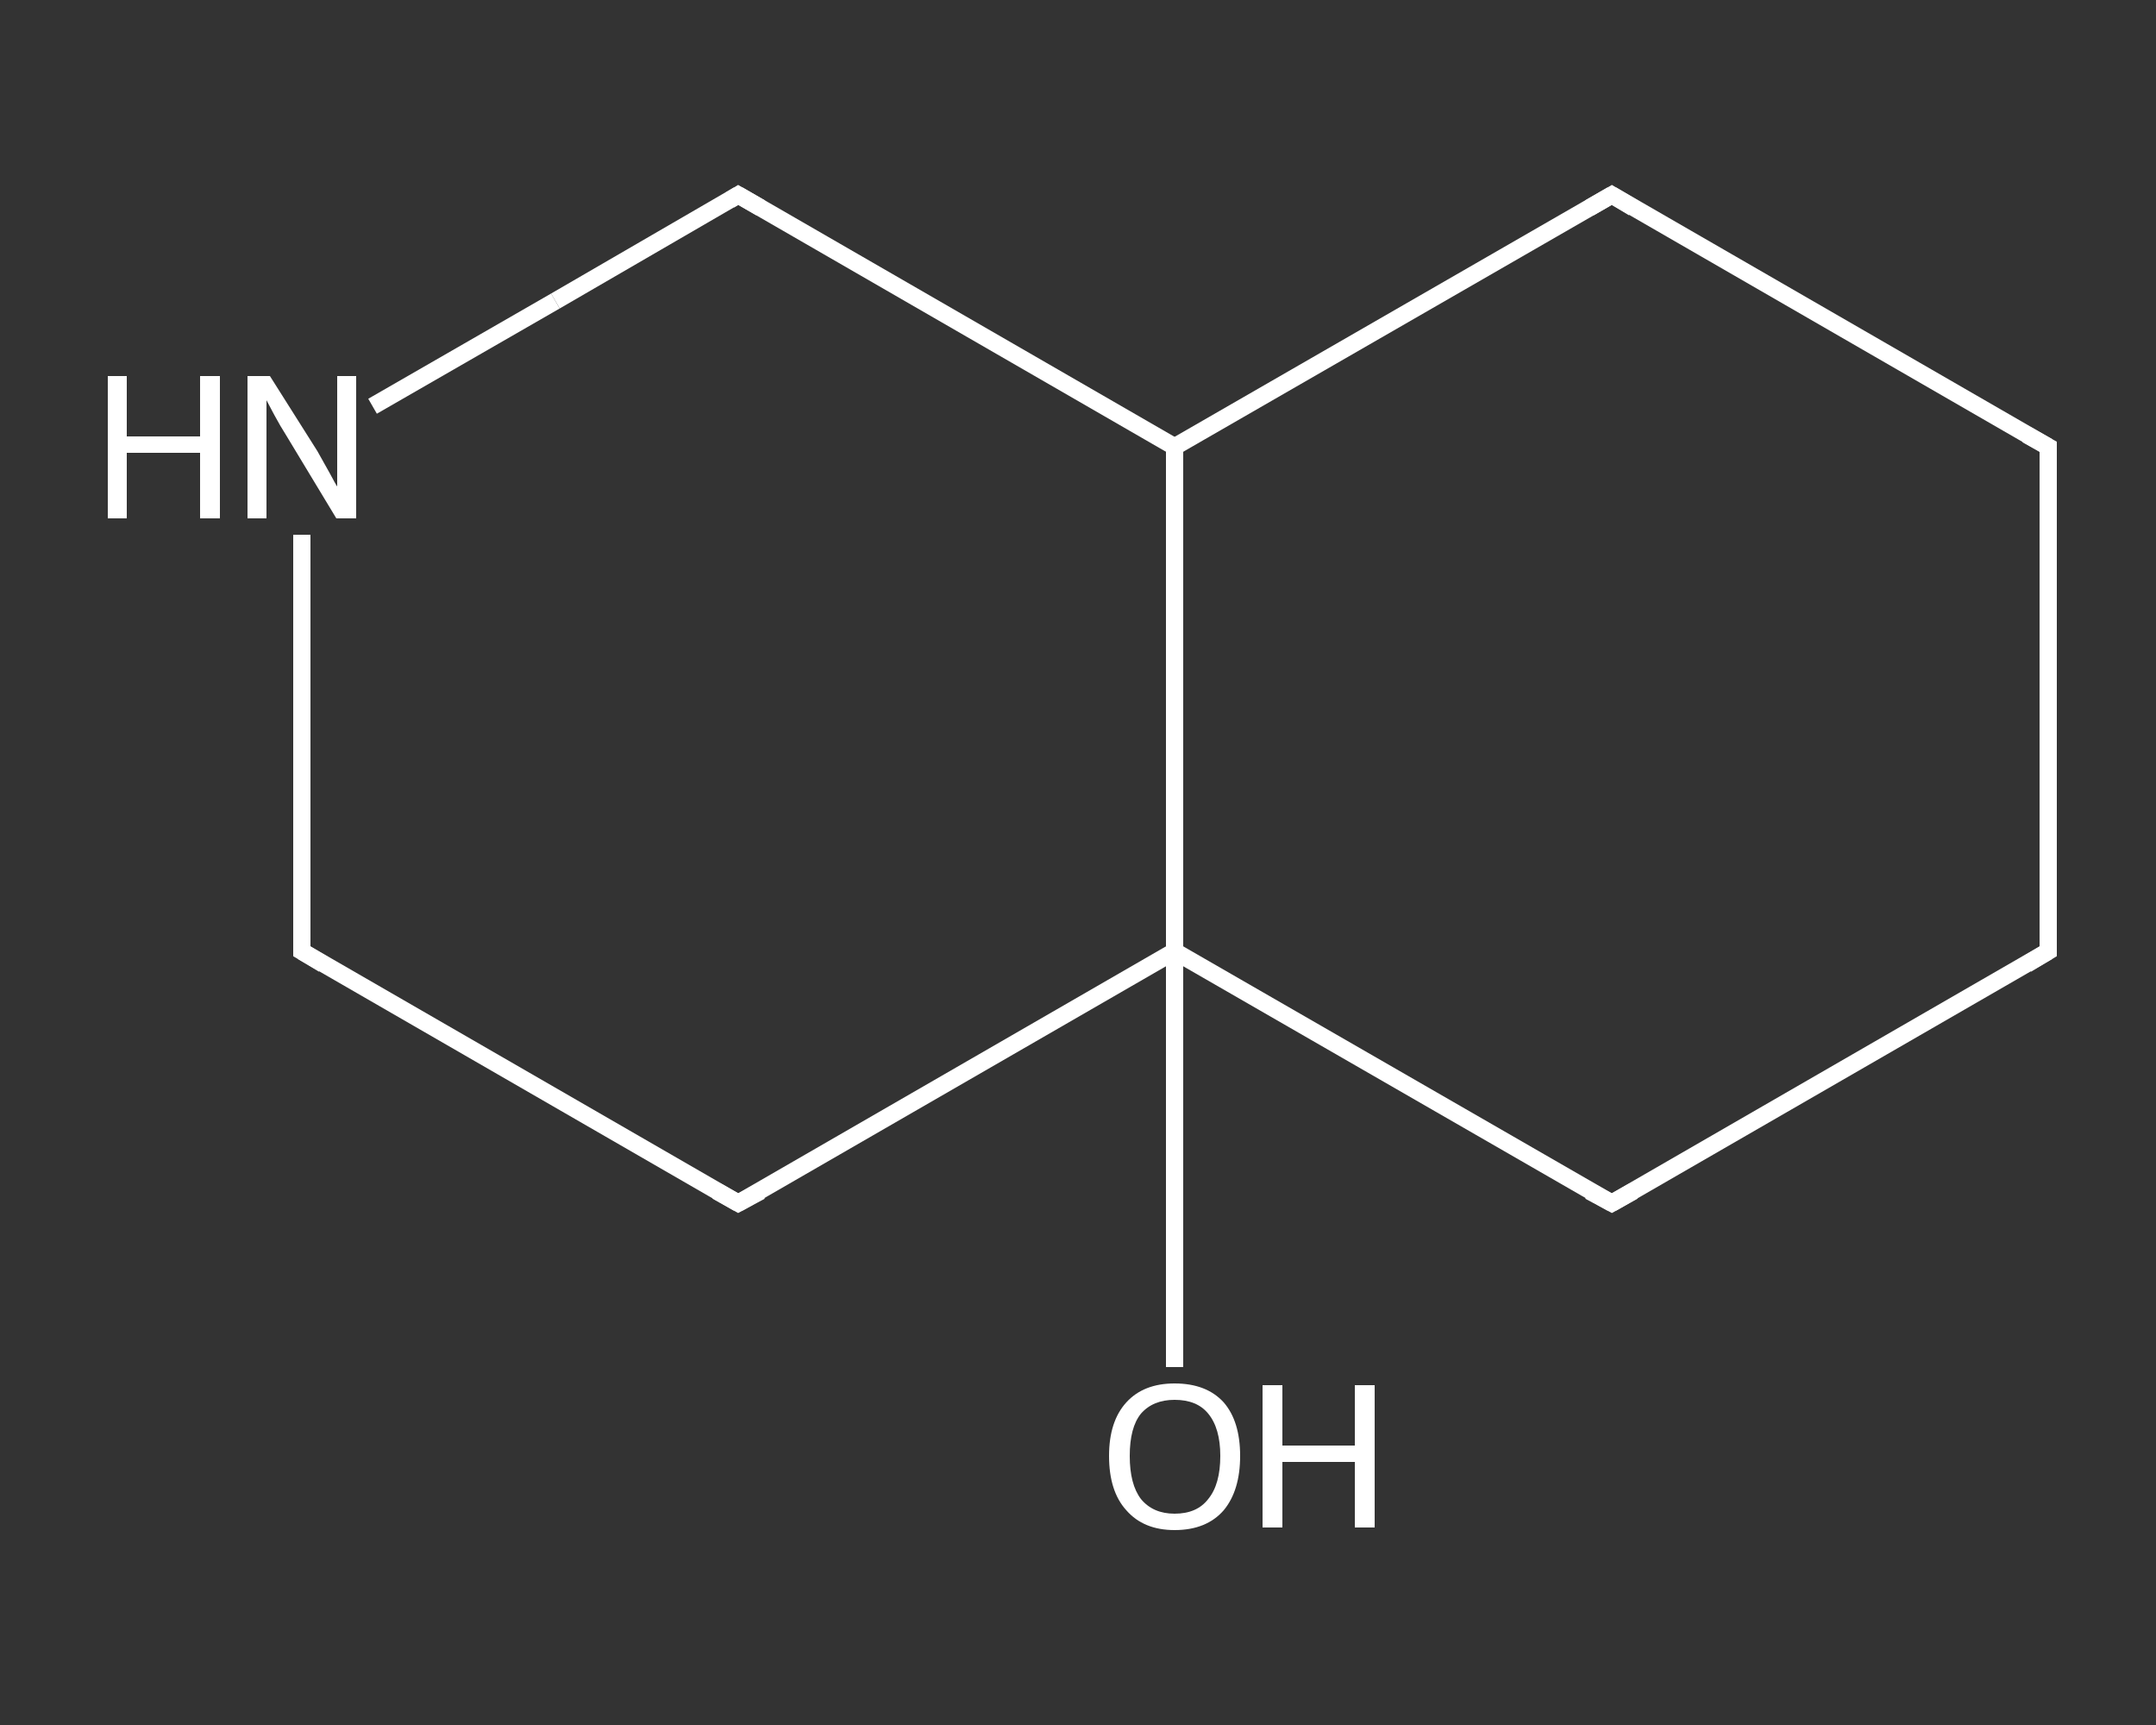 <?xml version='1.0' encoding='iso-8859-1'?>
<svg version='1.1' baseProfile='full'
              xmlns='http://www.w3.org/2000/svg'
                      xmlns:rdkit='http://www.rdkit.org/xml'
                      xmlns:xlink='http://www.w3.org/1999/xlink'
                  xml:space='preserve'
width='250px' height='200px' viewBox='0 0 250 200'>
<rect x="0" y="0" width="250" height="200" fill="#333333" stroke="none"/>
<!-- END OF HEADER -->
<rect style='opacity:1.0;fill:transparent;stroke:none' width='250.0' height='200.0' x='0.0' y='0.0'> </rect>
<path class='bond-0 atom-0 atom-1' d='M 136.2,158.5 L 136.2,134.4' style='fill:none;fill-rule:evenodd;stroke:#FFFFFF;stroke-width:2.0px;stroke-linecap:butt;stroke-linejoin:miter;stroke-opacity:1' />
<path class='bond-0 atom-0 atom-1' d='M 136.2,134.4 L 136.2,110.3' style='fill:none;fill-rule:evenodd;stroke:#FFFFFF;stroke-width:2.0px;stroke-linecap:butt;stroke-linejoin:miter;stroke-opacity:1' />
<path class='bond-1 atom-1 atom-2' d='M 136.2,110.3 L 186.9,139.5' style='fill:none;fill-rule:evenodd;stroke:#FFFFFF;stroke-width:2.0px;stroke-linecap:butt;stroke-linejoin:miter;stroke-opacity:1' />
<path class='bond-2 atom-2 atom-3' d='M 186.9,139.5 L 237.5,110.3' style='fill:none;fill-rule:evenodd;stroke:#FFFFFF;stroke-width:2.0px;stroke-linecap:butt;stroke-linejoin:miter;stroke-opacity:1' />
<path class='bond-3 atom-3 atom-4' d='M 237.5,110.3 L 237.5,51.8' style='fill:none;fill-rule:evenodd;stroke:#FFFFFF;stroke-width:2.0px;stroke-linecap:butt;stroke-linejoin:miter;stroke-opacity:1' />
<path class='bond-4 atom-4 atom-5' d='M 237.5,51.8 L 186.9,22.6' style='fill:none;fill-rule:evenodd;stroke:#FFFFFF;stroke-width:2.0px;stroke-linecap:butt;stroke-linejoin:miter;stroke-opacity:1' />
<path class='bond-5 atom-5 atom-6' d='M 186.9,22.6 L 136.2,51.8' style='fill:none;fill-rule:evenodd;stroke:#FFFFFF;stroke-width:2.0px;stroke-linecap:butt;stroke-linejoin:miter;stroke-opacity:1' />
<path class='bond-6 atom-6 atom-7' d='M 136.2,51.8 L 85.6,22.6' style='fill:none;fill-rule:evenodd;stroke:#FFFFFF;stroke-width:2.0px;stroke-linecap:butt;stroke-linejoin:miter;stroke-opacity:1' />
<path class='bond-7 atom-7 atom-8' d='M 85.6,22.6 L 64.4,34.9' style='fill:none;fill-rule:evenodd;stroke:#FFFFFF;stroke-width:2.0px;stroke-linecap:butt;stroke-linejoin:miter;stroke-opacity:1' />
<path class='bond-7 atom-7 atom-8' d='M 64.4,34.9 L 43.2,47.1' style='fill:none;fill-rule:evenodd;stroke:#FFFFFF;stroke-width:2.0px;stroke-linecap:butt;stroke-linejoin:miter;stroke-opacity:1' />
<path class='bond-8 atom-8 atom-9' d='M 35.0,62.0 L 35.0,86.2' style='fill:none;fill-rule:evenodd;stroke:#FFFFFF;stroke-width:2.0px;stroke-linecap:butt;stroke-linejoin:miter;stroke-opacity:1' />
<path class='bond-8 atom-8 atom-9' d='M 35.0,86.2 L 35.0,110.3' style='fill:none;fill-rule:evenodd;stroke:#FFFFFF;stroke-width:2.0px;stroke-linecap:butt;stroke-linejoin:miter;stroke-opacity:1' />
<path class='bond-9 atom-9 atom-10' d='M 35.0,110.3 L 85.6,139.5' style='fill:none;fill-rule:evenodd;stroke:#FFFFFF;stroke-width:2.0px;stroke-linecap:butt;stroke-linejoin:miter;stroke-opacity:1' />
<path class='bond-10 atom-6 atom-1' d='M 136.2,51.8 L 136.2,110.3' style='fill:none;fill-rule:evenodd;stroke:#FFFFFF;stroke-width:2.0px;stroke-linecap:butt;stroke-linejoin:miter;stroke-opacity:1' />
<path class='bond-11 atom-10 atom-1' d='M 85.6,139.5 L 136.2,110.3' style='fill:none;fill-rule:evenodd;stroke:#FFFFFF;stroke-width:2.0px;stroke-linecap:butt;stroke-linejoin:miter;stroke-opacity:1' />
<path d='M 184.3,138.1 L 186.9,139.5 L 189.4,138.1' style='fill:none;stroke:#FFFFFF;stroke-width:2.0px;stroke-linecap:butt;stroke-linejoin:miter;stroke-opacity:1;' />
<path d='M 235.0,111.8 L 237.5,110.3 L 237.5,107.4' style='fill:none;stroke:#FFFFFF;stroke-width:2.0px;stroke-linecap:butt;stroke-linejoin:miter;stroke-opacity:1;' />
<path d='M 237.5,54.8 L 237.5,51.8 L 235.0,50.4' style='fill:none;stroke:#FFFFFF;stroke-width:2.0px;stroke-linecap:butt;stroke-linejoin:miter;stroke-opacity:1;' />
<path d='M 189.4,24.1 L 186.9,22.6 L 184.3,24.1' style='fill:none;stroke:#FFFFFF;stroke-width:2.0px;stroke-linecap:butt;stroke-linejoin:miter;stroke-opacity:1;' />
<path d='M 88.2,24.1 L 85.6,22.6 L 84.6,23.2' style='fill:none;stroke:#FFFFFF;stroke-width:2.0px;stroke-linecap:butt;stroke-linejoin:miter;stroke-opacity:1;' />
<path d='M 35.0,109.1 L 35.0,110.3 L 37.5,111.8' style='fill:none;stroke:#FFFFFF;stroke-width:2.0px;stroke-linecap:butt;stroke-linejoin:miter;stroke-opacity:1;' />
<path d='M 83.1,138.1 L 85.6,139.5 L 88.2,138.1' style='fill:none;stroke:#FFFFFF;stroke-width:2.0px;stroke-linecap:butt;stroke-linejoin:miter;stroke-opacity:1;' />
<path class='atom-0' d='M 128.6 168.8
Q 128.6 164.8, 130.6 162.6
Q 132.6 160.4, 136.2 160.4
Q 139.9 160.4, 141.9 162.6
Q 143.8 164.8, 143.8 168.8
Q 143.8 172.8, 141.9 175.1
Q 139.9 177.4, 136.2 177.4
Q 132.6 177.4, 130.6 175.1
Q 128.6 172.9, 128.6 168.8
M 136.2 175.5
Q 138.8 175.5, 140.1 173.8
Q 141.5 172.1, 141.5 168.8
Q 141.5 165.6, 140.1 163.9
Q 138.8 162.3, 136.2 162.3
Q 133.7 162.3, 132.3 163.9
Q 131.0 165.5, 131.0 168.8
Q 131.0 172.1, 132.3 173.8
Q 133.7 175.5, 136.2 175.5
' fill='#FFFFFF'/>
<path class='atom-0' d='M 146.4 160.6
L 148.7 160.6
L 148.7 167.6
L 157.1 167.6
L 157.1 160.6
L 159.4 160.6
L 159.4 177.1
L 157.1 177.1
L 157.1 169.5
L 148.7 169.5
L 148.7 177.1
L 146.4 177.1
L 146.4 160.6
' fill='#FFFFFF'/>
<path class='atom-8' d='M 12.5 43.6
L 14.7 43.6
L 14.7 50.6
L 23.2 50.6
L 23.2 43.6
L 25.5 43.6
L 25.5 60.1
L 23.2 60.1
L 23.2 52.5
L 14.7 52.5
L 14.7 60.1
L 12.5 60.1
L 12.5 43.6
' fill='#FFFFFF'/>
<path class='atom-8' d='M 31.3 43.6
L 36.8 52.3
Q 37.3 53.2, 38.2 54.8
Q 39.0 56.3, 39.1 56.4
L 39.1 43.6
L 41.3 43.6
L 41.3 60.1
L 39.0 60.1
L 33.2 50.5
Q 32.5 49.4, 31.8 48.1
Q 31.1 46.8, 30.9 46.4
L 30.9 60.1
L 28.7 60.1
L 28.7 43.6
L 31.3 43.6
' fill='#FFFFFF'/>
</svg>
